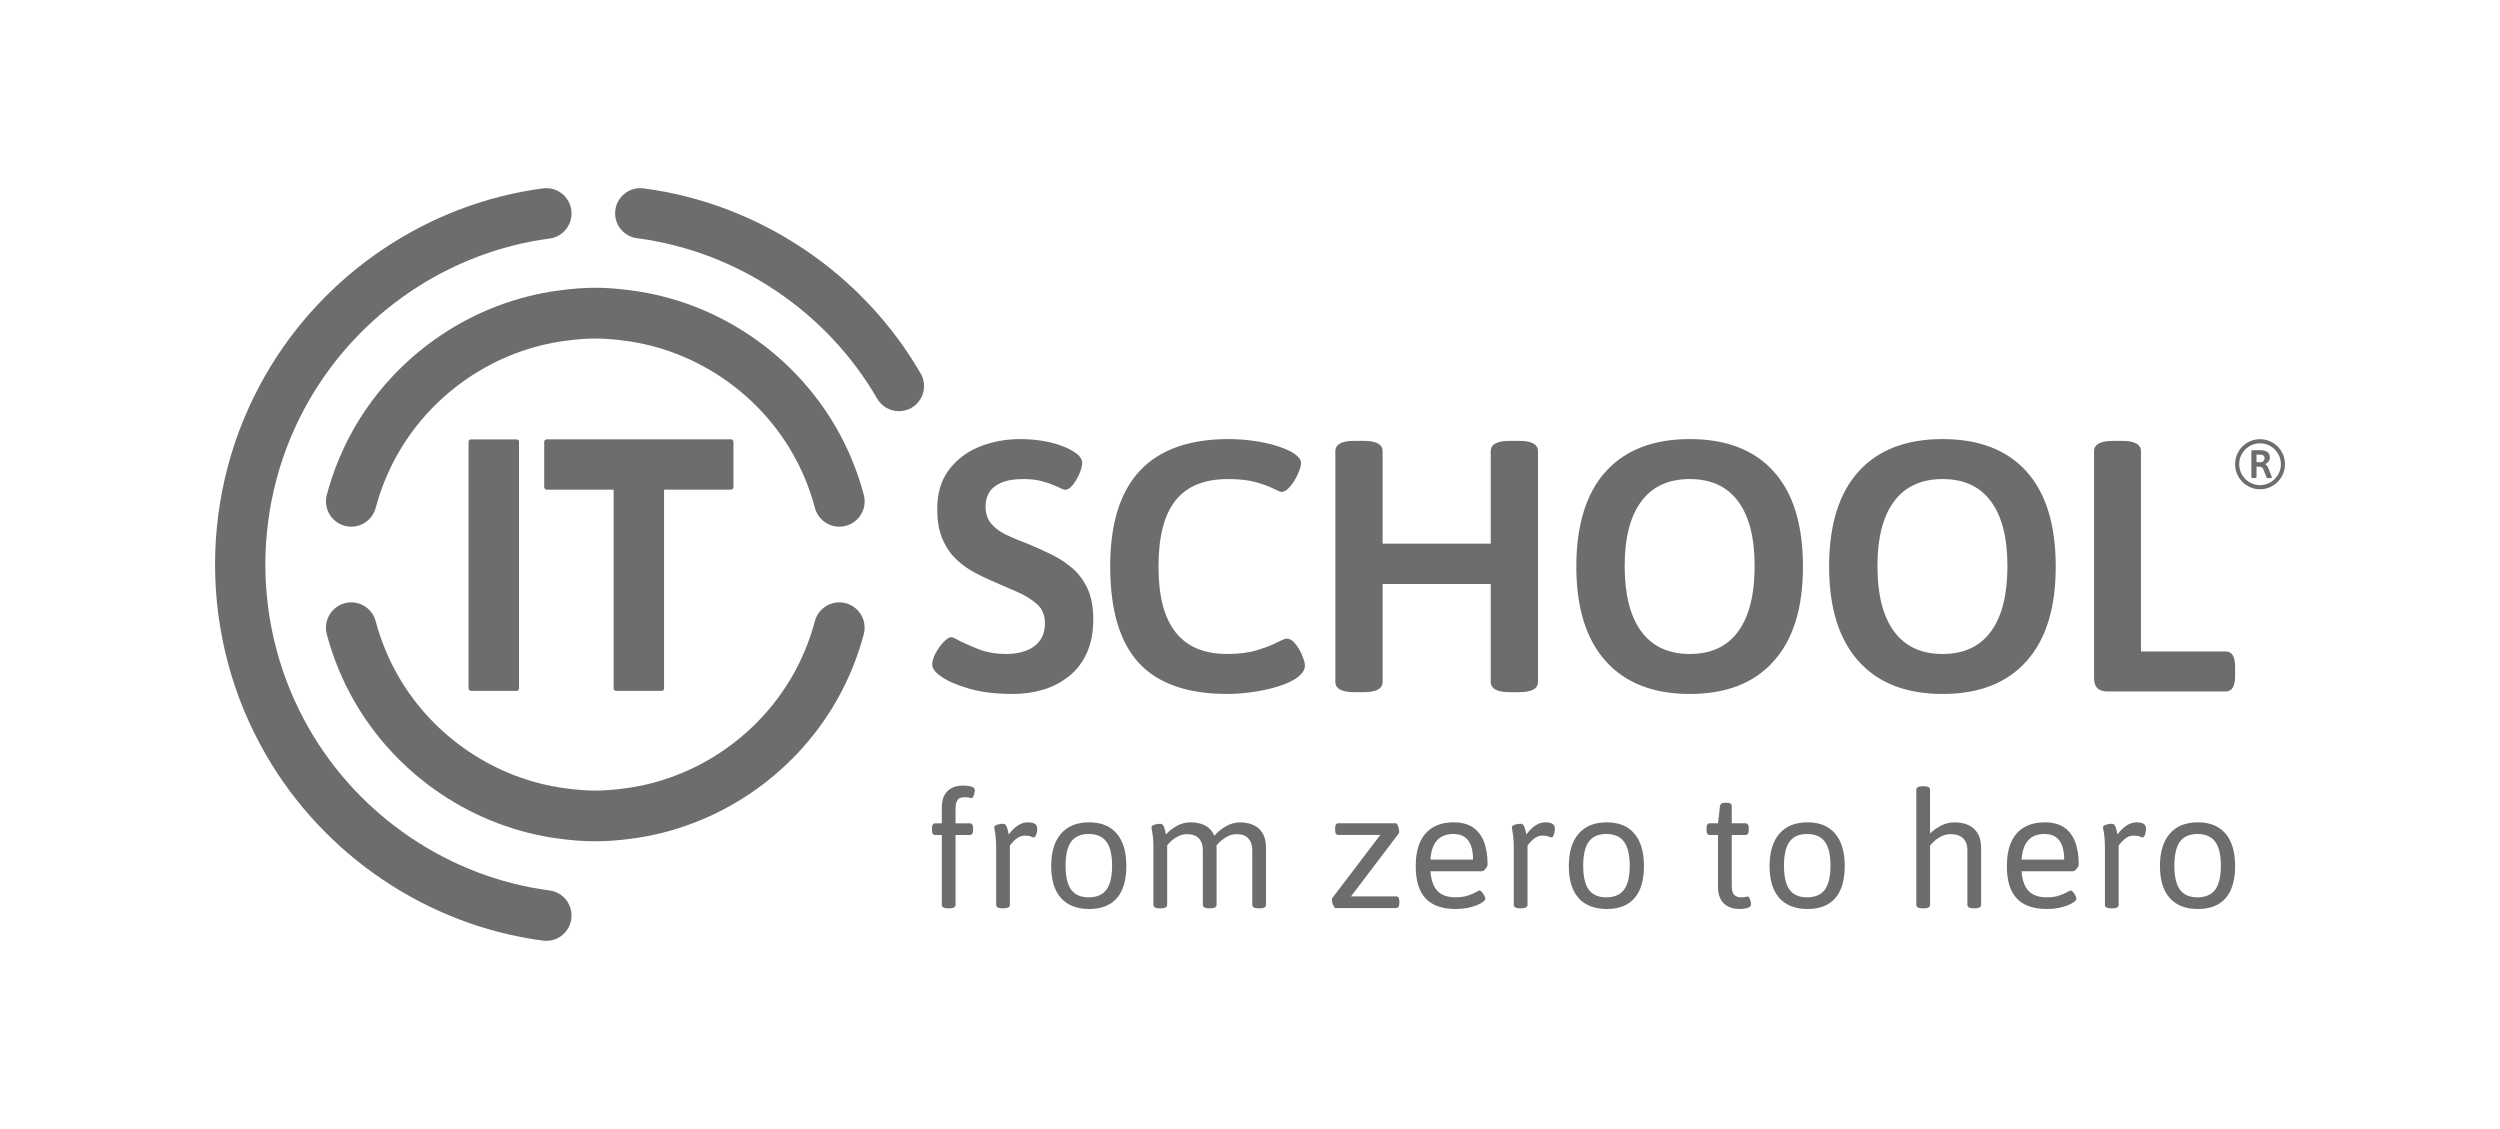<svg width="93" height="42" viewBox="0 0 93 42" fill="none" xmlns="http://www.w3.org/2000/svg">
<path fill-rule="evenodd" clip-rule="evenodd" d="M76.056 31.025C75.792 31.025 75.589 31.103 75.447 31.262C75.305 31.421 75.224 31.659 75.203 31.977H76.787C76.787 31.66 76.726 31.421 76.604 31.262C76.483 31.103 76.299 31.025 76.056 31.025ZM54.065 31.025C53.801 31.025 53.598 31.103 53.457 31.262C53.315 31.421 53.233 31.659 53.212 31.977H54.796C54.796 31.66 54.736 31.421 54.614 31.262C54.492 31.103 54.309 31.025 54.065 31.025ZM81.745 31.025C81.449 31.025 81.232 31.12 81.093 31.311C80.955 31.502 80.886 31.8 80.886 32.206C80.886 32.611 80.955 32.904 81.093 33.095C81.232 33.285 81.449 33.381 81.745 33.381C82.042 33.381 82.266 33.285 82.406 33.095C82.546 32.904 82.616 32.607 82.616 32.206C82.616 31.805 82.547 31.506 82.406 31.313C82.266 31.121 82.045 31.025 81.745 31.025ZM40.5 31.025C40.203 31.025 39.986 31.12 39.847 31.311C39.709 31.502 39.64 31.8 39.64 32.206C39.64 32.611 39.709 32.904 39.847 33.095C39.986 33.285 40.203 33.381 40.5 33.381C40.796 33.381 41.02 33.285 41.16 33.095C41.3 32.904 41.37 32.607 41.37 32.206C41.37 31.805 41.301 31.506 41.16 31.313C41.02 31.121 40.799 31.025 40.5 31.025ZM59.755 31.025C59.458 31.025 59.241 31.12 59.102 31.311C58.964 31.502 58.895 31.8 58.895 32.206C58.895 32.611 58.964 32.904 59.102 33.095C59.241 33.285 59.458 33.381 59.755 33.381C60.051 33.381 60.276 33.285 60.415 33.095C60.555 32.904 60.626 32.607 60.626 32.206C60.626 31.805 60.556 31.506 60.415 31.313C60.275 31.121 60.054 31.025 59.755 31.025ZM67.223 31.025C66.927 31.025 66.71 31.12 66.571 31.311C66.433 31.502 66.364 31.8 66.364 32.206C66.364 32.611 66.433 32.904 66.571 33.095C66.71 33.285 66.927 33.381 67.223 33.381C67.52 33.381 67.744 33.285 67.884 33.095C68.024 32.904 68.094 32.607 68.094 32.206C68.094 31.805 68.025 31.506 67.884 31.313C67.744 31.121 67.523 31.025 67.223 31.025ZM51.927 30.626C51.947 30.626 51.966 30.645 51.984 30.68C52.004 30.717 52.018 30.76 52.031 30.811C52.043 30.861 52.049 30.904 52.049 30.94C52.049 30.965 52.045 30.984 52.036 31L50.258 33.345H51.933C52.014 33.345 52.055 33.405 52.055 33.526V33.598C52.055 33.719 52.014 33.779 51.933 33.779H49.679C49.663 33.779 49.645 33.762 49.624 33.727C49.604 33.694 49.586 33.652 49.569 33.604C49.552 33.556 49.545 33.511 49.545 33.471C49.545 33.443 49.551 33.421 49.563 33.405L51.348 31.06H49.789C49.707 31.06 49.667 31 49.667 30.879V30.807C49.667 30.686 49.707 30.626 49.789 30.626H51.927ZM71.554 29.246C71.717 29.246 71.798 29.291 71.798 29.379V31.007C71.904 30.902 72.036 30.807 72.196 30.72C72.357 30.634 72.535 30.591 72.73 30.591C72.828 30.591 72.932 30.604 73.043 30.63C73.155 30.656 73.261 30.703 73.36 30.771C73.46 30.84 73.54 30.938 73.604 31.067C73.667 31.196 73.698 31.363 73.698 31.567V33.658C73.698 33.747 73.618 33.791 73.455 33.791H73.431C73.268 33.791 73.187 33.747 73.187 33.658V31.616C73.187 31.439 73.135 31.297 73.032 31.19C72.928 31.084 72.773 31.031 72.566 31.031C72.452 31.031 72.348 31.052 72.255 31.094C72.162 31.136 72.081 31.185 72.012 31.242C71.943 31.298 71.871 31.368 71.799 31.453V33.658C71.799 33.747 71.717 33.791 71.554 33.791H71.53C71.367 33.791 71.287 33.747 71.287 33.658V29.38C71.287 29.291 71.367 29.247 71.53 29.247L71.554 29.246ZM57.488 30.591C57.607 30.591 57.695 30.609 57.753 30.648C57.812 30.686 57.842 30.745 57.842 30.825C57.842 30.862 57.837 30.906 57.827 30.958C57.816 31.011 57.803 31.056 57.783 31.094C57.765 31.132 57.744 31.151 57.72 31.151C57.679 31.151 57.64 31.14 57.601 31.118C57.563 31.095 57.491 31.085 57.384 31.085C57.278 31.085 57.184 31.115 57.098 31.175C57.013 31.235 56.921 31.328 56.824 31.452V33.658C56.824 33.746 56.743 33.791 56.581 33.791H56.557C56.394 33.791 56.312 33.747 56.312 33.658V31.542C56.312 31.378 56.307 31.241 56.294 31.132C56.282 31.024 56.27 30.941 56.258 30.883C56.246 30.824 56.239 30.792 56.239 30.783C56.239 30.755 56.253 30.732 56.279 30.713C56.305 30.695 56.337 30.681 56.373 30.672C56.41 30.661 56.446 30.654 56.483 30.65C56.52 30.647 56.548 30.644 56.568 30.644C56.617 30.644 56.655 30.666 56.681 30.71C56.707 30.755 56.727 30.808 56.742 30.87C56.756 30.933 56.769 30.99 56.782 31.041C56.887 30.897 56.999 30.786 57.119 30.708C57.239 30.629 57.362 30.59 57.488 30.59L57.488 30.591ZM38.233 30.591C38.351 30.591 38.44 30.609 38.498 30.648C38.557 30.686 38.586 30.745 38.586 30.825C38.586 30.862 38.581 30.906 38.571 30.958C38.561 31.011 38.547 31.056 38.528 31.094C38.51 31.132 38.489 31.151 38.465 31.151C38.423 31.151 38.384 31.14 38.346 31.118C38.307 31.095 38.236 31.085 38.129 31.085C38.022 31.085 37.928 31.115 37.842 31.175C37.757 31.235 37.666 31.328 37.568 31.452V33.658C37.568 33.746 37.488 33.791 37.325 33.791H37.301C37.138 33.791 37.057 33.747 37.057 33.658V31.542C37.057 31.378 37.051 31.241 37.038 31.132C37.027 31.024 37.014 30.941 37.002 30.883C36.99 30.824 36.984 30.792 36.984 30.783C36.984 30.755 36.997 30.732 37.023 30.713C37.049 30.695 37.081 30.681 37.117 30.672C37.154 30.661 37.191 30.654 37.227 30.65C37.264 30.647 37.292 30.644 37.312 30.644C37.362 30.644 37.399 30.666 37.425 30.71C37.452 30.755 37.472 30.808 37.486 30.87C37.5 30.933 37.513 30.99 37.526 31.041C37.631 30.897 37.744 30.786 37.864 30.708C37.983 30.629 38.106 30.59 38.232 30.59L38.233 30.591ZM35.821 29.223C35.878 29.223 35.941 29.226 36.01 29.235C36.079 29.242 36.139 29.259 36.189 29.283C36.24 29.307 36.266 29.347 36.266 29.403C36.266 29.419 36.261 29.45 36.25 29.497C36.24 29.543 36.226 29.586 36.208 29.627C36.189 29.667 36.166 29.687 36.138 29.687C36.11 29.687 36.081 29.681 36.053 29.672C36.024 29.662 35.965 29.657 35.875 29.657C35.818 29.657 35.766 29.666 35.714 29.687C35.663 29.707 35.622 29.748 35.593 29.809C35.561 29.872 35.547 29.97 35.547 30.102V30.627H36.077C36.157 30.627 36.199 30.687 36.199 30.808V30.88C36.199 31 36.157 31.061 36.077 31.061H35.547V33.658C35.547 33.746 35.465 33.791 35.303 33.791H35.279C35.116 33.791 35.035 33.747 35.035 33.658V31.061H34.791C34.71 31.061 34.669 31 34.669 30.88V30.808C34.669 30.687 34.71 30.627 34.791 30.627H35.035V30.054C35.035 29.873 35.061 29.729 35.114 29.62C35.167 29.511 35.234 29.428 35.315 29.371C35.396 29.312 35.482 29.272 35.571 29.253C35.66 29.232 35.743 29.223 35.821 29.223ZM79.479 30.591C79.597 30.591 79.686 30.609 79.744 30.648C79.802 30.686 79.832 30.745 79.832 30.825C79.832 30.862 79.827 30.906 79.817 30.958C79.807 31.011 79.793 31.056 79.774 31.094C79.756 31.132 79.735 31.151 79.711 31.151C79.669 31.151 79.63 31.14 79.592 31.118C79.553 31.095 79.482 31.085 79.375 31.085C79.268 31.085 79.174 31.115 79.088 31.175C79.003 31.235 78.912 31.328 78.814 31.452V33.658C78.814 33.746 78.734 33.791 78.571 33.791H78.547C78.384 33.791 78.303 33.747 78.303 33.658V31.542C78.303 31.378 78.297 31.241 78.285 31.132C78.273 31.024 78.261 30.941 78.248 30.883C78.236 30.824 78.23 30.792 78.23 30.783C78.23 30.755 78.243 30.732 78.269 30.713C78.295 30.695 78.328 30.681 78.363 30.672C78.4 30.661 78.437 30.654 78.473 30.65C78.51 30.647 78.538 30.644 78.558 30.644C78.608 30.644 78.645 30.666 78.671 30.71C78.698 30.755 78.718 30.808 78.733 30.87C78.747 30.933 78.76 30.99 78.772 31.041C78.878 30.897 78.99 30.786 79.11 30.708C79.23 30.629 79.353 30.591 79.479 30.591ZM46.14 30.591C46.238 30.591 46.341 30.604 46.451 30.63C46.561 30.656 46.665 30.703 46.765 30.771C46.864 30.84 46.944 30.938 47.005 31.067C47.066 31.196 47.096 31.363 47.096 31.567V33.658C47.096 33.747 47.016 33.791 46.853 33.791H46.829C46.666 33.791 46.585 33.747 46.585 33.658V31.616C46.585 31.439 46.536 31.297 46.438 31.19C46.341 31.084 46.195 31.031 46 31.031C45.891 31.031 45.79 31.053 45.699 31.098C45.607 31.142 45.527 31.192 45.455 31.25C45.385 31.309 45.329 31.362 45.29 31.411L45.265 31.443L45.252 31.457L45.255 31.505C45.256 31.529 45.257 31.551 45.257 31.573V33.658C45.257 33.747 45.176 33.791 45.014 33.791H44.989C44.827 33.791 44.745 33.747 44.745 33.658V31.616C44.745 31.439 44.697 31.297 44.6 31.19C44.502 31.084 44.356 31.031 44.161 31.031C44.051 31.031 43.951 31.052 43.86 31.094C43.768 31.136 43.689 31.184 43.623 31.239C43.555 31.293 43.487 31.362 43.419 31.446V33.658C43.419 33.747 43.337 33.791 43.174 33.791H43.15C42.987 33.791 42.907 33.747 42.907 33.658V31.543C42.907 31.378 42.9 31.242 42.889 31.133C42.876 31.025 42.864 30.941 42.852 30.883C42.839 30.825 42.833 30.792 42.833 30.784C42.833 30.756 42.846 30.732 42.872 30.714C42.899 30.696 42.931 30.682 42.967 30.672C43.004 30.662 43.04 30.654 43.077 30.651C43.113 30.647 43.142 30.645 43.162 30.645C43.211 30.645 43.248 30.667 43.275 30.711C43.301 30.755 43.322 30.808 43.336 30.87C43.349 30.933 43.362 30.99 43.375 31.042C43.476 30.926 43.607 30.822 43.768 30.728C43.928 30.636 44.106 30.59 44.301 30.59C44.402 30.59 44.509 30.604 44.621 30.63C44.733 30.656 44.839 30.705 44.938 30.777C45.037 30.85 45.115 30.954 45.172 31.091C45.289 30.954 45.432 30.837 45.602 30.739C45.77 30.64 45.949 30.591 46.14 30.591ZM67.241 30.591C67.688 30.591 68.029 30.73 68.267 31.01C68.505 31.289 68.624 31.692 68.624 32.218C68.624 32.743 68.507 33.137 68.274 33.408C68.04 33.679 67.695 33.815 67.241 33.815C66.787 33.815 66.432 33.678 66.19 33.405C65.948 33.132 65.828 32.736 65.828 32.218C65.828 31.698 65.949 31.294 66.194 31.012C66.437 30.73 66.786 30.591 67.241 30.591ZM64.238 29.861C64.359 29.861 64.421 29.905 64.421 29.994V30.626H64.932C65.013 30.626 65.054 30.686 65.054 30.807V30.879C65.054 31 65.013 31.061 64.932 31.061H64.421V32.935C64.421 33.116 64.453 33.236 64.519 33.294C64.583 33.352 64.66 33.382 64.75 33.382C64.839 33.382 64.898 33.376 64.926 33.367C64.955 33.357 64.984 33.352 65.012 33.352C65.041 33.352 65.064 33.372 65.082 33.412C65.1 33.452 65.114 33.495 65.125 33.541C65.135 33.588 65.139 33.619 65.139 33.635C65.139 33.687 65.114 33.726 65.064 33.752C65.013 33.778 64.953 33.795 64.884 33.803C64.814 33.811 64.751 33.816 64.695 33.816C64.618 33.816 64.535 33.804 64.445 33.782C64.356 33.76 64.271 33.72 64.189 33.661C64.108 33.604 64.041 33.519 63.988 33.409C63.935 33.298 63.909 33.157 63.909 32.984V31.061H63.605C63.524 31.061 63.483 31 63.483 30.879V30.807C63.483 30.686 63.524 30.626 63.605 30.626H63.909L63.982 29.994C63.991 29.906 64.055 29.861 64.177 29.861H64.238ZM76.074 30.591C76.353 30.591 76.586 30.651 76.772 30.771C76.956 30.892 77.096 31.069 77.189 31.302C77.282 31.535 77.329 31.822 77.329 32.163C77.329 32.187 77.317 32.219 77.295 32.256C77.273 32.295 77.245 32.33 77.213 32.362C77.181 32.394 77.152 32.41 77.128 32.41H75.203C75.227 32.744 75.314 32.989 75.465 33.145C75.615 33.302 75.84 33.38 76.14 33.38C76.32 33.38 76.471 33.359 76.594 33.316C76.719 33.275 76.817 33.232 76.891 33.191C76.963 33.148 77.01 33.127 77.031 33.127C77.059 33.127 77.09 33.148 77.122 33.187C77.154 33.227 77.183 33.272 77.207 33.32C77.232 33.368 77.244 33.404 77.244 33.429C77.244 33.465 77.216 33.505 77.159 33.55C77.101 33.594 77.023 33.636 76.924 33.675C76.825 33.716 76.708 33.749 76.577 33.776C76.445 33.801 76.302 33.815 76.148 33.815C75.644 33.815 75.27 33.684 75.024 33.423C74.777 33.162 74.655 32.762 74.655 32.223C74.655 31.866 74.709 31.566 74.817 31.326C74.924 31.085 75.083 30.901 75.295 30.777C75.506 30.653 75.764 30.591 76.074 30.591ZM59.773 30.591C60.22 30.591 60.561 30.73 60.799 31.01C61.037 31.289 61.156 31.692 61.156 32.218C61.156 32.743 61.039 33.137 60.806 33.408C60.572 33.679 60.227 33.815 59.773 33.815C59.319 33.815 58.964 33.678 58.722 33.405C58.48 33.132 58.36 32.736 58.36 32.218C58.36 31.698 58.481 31.294 58.726 31.012C58.969 30.73 59.318 30.591 59.773 30.591ZM54.084 30.591C54.363 30.591 54.596 30.651 54.781 30.771C54.965 30.892 55.105 31.069 55.199 31.302C55.292 31.535 55.338 31.822 55.338 32.163C55.338 32.187 55.328 32.219 55.305 32.256C55.283 32.295 55.255 32.33 55.223 32.362C55.191 32.394 55.162 32.41 55.138 32.41H53.213C53.237 32.744 53.325 32.989 53.475 33.145C53.625 33.302 53.85 33.38 54.15 33.38C54.33 33.38 54.481 33.359 54.604 33.316C54.729 33.275 54.827 33.232 54.901 33.191C54.973 33.148 55.02 33.127 55.041 33.127C55.069 33.127 55.1 33.148 55.132 33.187C55.164 33.227 55.193 33.272 55.217 33.32C55.242 33.368 55.254 33.404 55.254 33.429C55.254 33.465 55.226 33.505 55.169 33.55C55.111 33.594 55.033 33.636 54.934 33.675C54.835 33.716 54.718 33.749 54.587 33.776C54.455 33.801 54.312 33.815 54.158 33.815C53.654 33.815 53.28 33.684 53.034 33.423C52.787 33.162 52.665 32.762 52.665 32.223C52.665 31.866 52.719 31.566 52.827 31.326C52.934 31.085 53.093 30.901 53.305 30.777C53.516 30.653 53.775 30.591 54.085 30.591H54.084ZM81.763 30.591C82.21 30.591 82.552 30.73 82.79 31.01C83.028 31.289 83.146 31.692 83.146 32.218C83.146 32.743 83.03 33.137 82.796 33.408C82.563 33.679 82.218 33.815 81.763 33.815C81.309 33.815 80.954 33.678 80.713 33.405C80.471 33.132 80.35 32.736 80.35 32.218C80.35 31.698 80.472 31.294 80.716 31.012C80.96 30.73 81.308 30.591 81.763 30.591ZM40.517 30.591C40.964 30.591 41.306 30.73 41.544 31.01C41.782 31.289 41.9 31.692 41.9 32.218C41.9 32.743 41.783 33.137 41.55 33.408C41.316 33.679 40.972 33.815 40.517 33.815C40.063 33.815 39.708 33.678 39.467 33.405C39.225 33.132 39.104 32.736 39.104 32.218C39.104 31.698 39.226 31.294 39.47 31.012C39.714 30.73 40.062 30.591 40.517 30.591Z" fill="#6D6D6D"/>
<path fill-rule="evenodd" clip-rule="evenodd" d="M72.265 17.821C71.474 17.821 70.873 18.098 70.46 18.651C70.047 19.205 69.841 20.008 69.841 21.062C69.841 22.115 70.047 22.933 70.46 23.491C70.873 24.05 71.475 24.328 72.265 24.328C73.055 24.328 73.655 24.05 74.062 23.491C74.471 22.933 74.676 22.124 74.676 21.062C74.676 19.999 74.472 19.205 74.062 18.651C73.655 18.098 73.055 17.821 72.265 17.821ZM62.861 17.821C62.071 17.821 61.47 18.098 61.057 18.651C60.644 19.205 60.438 20.008 60.438 21.062C60.438 22.115 60.644 22.933 61.057 23.491C61.47 24.05 62.071 24.328 62.861 24.328C63.652 24.328 64.251 24.05 64.659 23.491C65.068 22.933 65.272 22.124 65.272 21.062C65.272 19.999 65.068 19.205 64.659 18.651C64.251 18.098 63.652 17.821 62.861 17.821ZM27.19 16.344C27.229 16.344 27.262 16.368 27.277 16.402L27.284 16.438V18.122C27.284 18.16 27.261 18.194 27.227 18.208L27.19 18.215H24.703V25.616C24.703 25.651 24.68 25.68 24.646 25.693L24.609 25.7H22.921C22.882 25.7 22.848 25.679 22.834 25.648L22.826 25.615V18.215H20.34C20.301 18.215 20.267 18.191 20.253 18.158L20.245 18.122V16.438C20.245 16.399 20.269 16.365 20.303 16.351L20.34 16.344L27.19 16.344ZM19.213 16.345C19.252 16.345 19.286 16.368 19.3 16.401L19.307 16.438V25.607C19.307 25.645 19.284 25.679 19.25 25.693L19.213 25.7H17.524C17.485 25.7 17.451 25.677 17.437 25.643L17.43 25.607V16.438C17.43 16.399 17.453 16.366 17.487 16.352L17.524 16.345H19.213ZM78.938 16.401C79.409 16.401 79.644 16.529 79.644 16.786V24.235H82.8C83.032 24.235 83.146 24.425 83.146 24.806V25.151C83.146 25.532 83.031 25.722 82.8 25.722H78.392C78.063 25.722 77.899 25.559 77.899 25.231V16.786C77.899 16.529 78.134 16.401 78.605 16.401H78.938ZM50.727 16.4C51.198 16.4 51.433 16.529 51.433 16.786V20.224H55.455V16.786C55.455 16.529 55.691 16.4 56.161 16.4H56.508C56.979 16.4 57.213 16.529 57.213 16.786V25.363C57.213 25.62 56.978 25.749 56.508 25.749H56.161C55.691 25.749 55.455 25.62 55.455 25.363V21.724H51.433V25.363C51.433 25.62 51.197 25.749 50.727 25.749H50.381C49.91 25.749 49.675 25.62 49.675 25.363V16.786C49.675 16.529 49.91 16.4 50.381 16.4H50.727ZM72.265 16.334C73.624 16.334 74.665 16.737 75.388 17.542C76.112 18.348 76.473 19.526 76.473 21.075C76.473 22.624 76.112 23.779 75.388 24.593C74.665 25.408 73.624 25.815 72.265 25.815C70.906 25.815 69.863 25.408 69.136 24.593C68.407 23.779 68.042 22.606 68.042 21.075C68.042 19.543 68.407 18.348 69.136 17.542C69.863 16.737 70.906 16.334 72.265 16.334ZM62.861 16.334C64.22 16.334 65.261 16.737 65.984 17.542C66.709 18.348 67.07 19.526 67.07 21.075C67.07 22.624 66.709 23.779 65.984 24.593C65.261 25.408 64.22 25.815 62.861 25.815C61.503 25.815 60.46 25.408 59.732 24.593C59.003 23.779 58.639 22.606 58.639 21.075C58.639 19.543 59.003 18.348 59.732 17.542C60.46 16.737 61.503 16.334 62.861 16.334ZM45.706 16.334C45.991 16.334 46.283 16.354 46.586 16.393C46.888 16.433 47.167 16.491 47.426 16.567C47.683 16.642 47.896 16.727 48.065 16.825C48.287 16.958 48.398 17.091 48.398 17.223C48.398 17.33 48.358 17.469 48.278 17.641C48.198 17.814 48.103 17.967 47.992 18.099C47.88 18.232 47.776 18.299 47.679 18.299C47.643 18.299 47.572 18.273 47.465 18.222L47.378 18.179C47.223 18.099 47.008 18.02 46.732 17.941C46.458 17.861 46.107 17.821 45.68 17.821C44.801 17.821 44.151 18.086 43.729 18.618C43.307 19.148 43.096 19.968 43.096 21.075C43.096 22.182 43.307 22.978 43.729 23.517C44.151 24.058 44.793 24.328 45.654 24.328C46.089 24.328 46.458 24.281 46.759 24.188C47.001 24.114 47.207 24.038 47.377 23.961L47.666 23.822C47.763 23.778 47.829 23.756 47.865 23.756C47.981 23.756 48.092 23.825 48.198 23.963C48.305 24.1 48.389 24.248 48.451 24.407C48.513 24.566 48.544 24.681 48.544 24.753C48.544 24.859 48.505 24.959 48.425 25.052C48.345 25.145 48.234 25.23 48.092 25.31C47.896 25.416 47.661 25.507 47.386 25.582C47.111 25.658 46.822 25.715 46.52 25.755C46.218 25.795 45.93 25.815 45.654 25.815C44.172 25.815 43.075 25.43 42.364 24.66C41.654 23.889 41.299 22.69 41.299 21.061C41.299 17.909 42.767 16.334 45.706 16.334ZM37.954 16.334C38.22 16.334 38.483 16.354 38.74 16.393C38.997 16.433 39.233 16.491 39.446 16.567C39.659 16.642 39.837 16.727 39.979 16.825C40.165 16.949 40.258 17.082 40.258 17.223C40.258 17.32 40.225 17.449 40.159 17.608C40.091 17.767 40.01 17.909 39.912 18.034C39.814 18.158 39.721 18.219 39.632 18.219C39.602 18.219 39.568 18.212 39.529 18.196L39.465 18.166C39.421 18.143 39.366 18.117 39.3 18.09L39.192 18.047C39.069 17.993 38.915 17.942 38.733 17.894C38.55 17.846 38.326 17.821 38.06 17.821C37.722 17.821 37.45 17.867 37.241 17.96C37.032 18.053 36.884 18.175 36.795 18.326C36.706 18.476 36.662 18.645 36.662 18.831C36.662 19.096 36.733 19.313 36.874 19.481C37.017 19.649 37.205 19.789 37.441 19.899C37.676 20.01 37.936 20.118 38.22 20.224C38.495 20.34 38.778 20.466 39.066 20.603C39.355 20.74 39.621 20.91 39.865 21.114C40.109 21.318 40.304 21.575 40.451 21.885C40.597 22.195 40.67 22.575 40.67 23.027C40.67 23.514 40.591 23.934 40.431 24.288C40.271 24.643 40.048 24.932 39.764 25.157C39.48 25.383 39.16 25.55 38.806 25.656C38.451 25.762 38.078 25.815 37.687 25.815C37.048 25.815 36.5 25.749 36.043 25.615C35.585 25.483 35.241 25.332 35.01 25.164C34.788 25.014 34.677 24.863 34.677 24.713C34.677 24.598 34.719 24.46 34.803 24.301C34.887 24.142 34.988 24.002 35.103 23.883C35.218 23.763 35.312 23.704 35.383 23.704C35.418 23.704 35.462 23.717 35.516 23.744L35.64 23.808C35.663 23.821 35.689 23.835 35.715 23.85L35.955 23.962L36.248 24.087C36.301 24.109 36.356 24.131 36.414 24.154C36.703 24.27 37.048 24.328 37.447 24.328C37.696 24.328 37.928 24.29 38.147 24.214C38.363 24.139 38.539 24.015 38.672 23.843C38.806 23.67 38.872 23.451 38.872 23.185C38.872 22.885 38.772 22.646 38.572 22.469C38.373 22.292 38.117 22.137 37.807 22.004L37.168 21.727L36.835 21.579C36.586 21.472 36.344 21.351 36.109 21.213C35.873 21.077 35.663 20.909 35.477 20.708C35.29 20.51 35.141 20.266 35.03 19.978C34.919 19.691 34.864 19.343 34.864 18.936C34.864 18.353 35.008 17.867 35.297 17.482C35.585 17.097 35.965 16.809 36.435 16.619C36.906 16.429 37.413 16.334 37.954 16.334Z" fill="#6D6D6D"/>
<path fill-rule="evenodd" clip-rule="evenodd" d="M33.441 15.296C33.119 15.296 32.805 15.129 32.631 14.83C30.748 11.576 27.408 9.345 23.696 8.861C23.184 8.794 22.824 8.325 22.89 7.813C22.957 7.302 23.426 6.943 23.938 7.007C28.222 7.567 32.077 10.141 34.249 13.894C34.508 14.341 34.355 14.912 33.908 15.171C33.761 15.255 33.6 15.296 33.441 15.296Z" fill="#6D6D6D"/>
<path fill-rule="evenodd" clip-rule="evenodd" d="M31.224 19.593C30.809 19.593 30.428 19.314 30.315 18.893C30.123 18.172 29.84 17.483 29.473 16.847C28.162 14.573 25.836 13.015 23.251 12.676C22.403 12.565 21.889 12.565 21.041 12.676C18.456 13.015 16.13 14.573 14.818 16.847C14.452 17.483 14.168 18.172 13.976 18.893C13.841 19.397 13.326 19.696 12.824 19.561C12.322 19.426 12.024 18.909 12.158 18.405C12.393 17.524 12.74 16.68 13.19 15.901C14.792 13.124 17.636 11.218 20.797 10.805C21.81 10.671 22.481 10.671 23.494 10.805C26.655 11.219 29.498 13.124 31.101 15.901C31.551 16.681 31.898 17.524 32.133 18.405C32.268 18.909 31.969 19.426 31.467 19.561C31.385 19.582 31.305 19.593 31.224 19.593Z" fill="#6D6D6D"/>
<path fill-rule="evenodd" clip-rule="evenodd" d="M20.327 35C20.286 35 20.245 34.997 20.204 34.992C15.915 34.429 12.057 31.838 9.882 28.058C9.265 26.986 8.792 25.841 8.477 24.653C8.16 23.461 8 22.233 8 21C8 19.767 8.16 18.538 8.477 17.346C8.792 16.16 9.265 15.014 9.882 13.942C12.056 10.163 15.915 7.57 20.204 7.007C20.72 6.943 21.186 7.304 21.253 7.819C21.32 8.335 20.959 8.806 20.446 8.874C16.731 9.362 13.386 11.608 11.502 14.885C10.967 15.813 10.558 16.805 10.285 17.832C10.011 18.866 9.871 19.932 9.871 20.999C9.871 22.067 10.011 23.134 10.285 24.166C10.558 25.194 10.967 26.186 11.502 27.114C13.386 30.391 16.731 32.638 20.446 33.125C20.959 33.192 21.32 33.665 21.253 34.18C21.191 34.654 20.789 34.999 20.326 34.999" fill="#6D6D6D"/>
<path fill-rule="evenodd" clip-rule="evenodd" d="M22.145 31.296C21.731 31.296 21.302 31.266 20.796 31.199C17.636 30.785 14.791 28.879 13.189 26.101C12.74 25.321 12.392 24.478 12.157 23.596C12.023 23.092 12.321 22.574 12.823 22.44C13.325 22.305 13.841 22.604 13.975 23.108C14.168 23.829 14.451 24.518 14.818 25.155C16.129 27.428 18.455 28.988 21.039 29.326C21.885 29.438 22.404 29.437 23.25 29.327C25.834 28.988 28.16 27.428 29.471 25.155C29.837 24.518 30.121 23.83 30.313 23.108C30.448 22.604 30.964 22.305 31.466 22.44C31.968 22.574 32.266 23.092 32.132 23.596C31.896 24.478 31.549 25.321 31.099 26.101C29.497 28.879 26.653 30.785 23.493 31.199C22.988 31.266 22.56 31.296 22.145 31.296Z" fill="#6D6D6D"/>
<path d="M84.072 18.2C83.944 18.2 83.825 18.176 83.713 18.127C83.6 18.078 83.502 18.012 83.418 17.927C83.333 17.842 83.267 17.743 83.219 17.631C83.17 17.518 83.146 17.397 83.146 17.269C83.146 17.141 83.17 17.018 83.219 16.905C83.267 16.792 83.333 16.694 83.418 16.608C83.502 16.524 83.601 16.457 83.713 16.409C83.824 16.362 83.944 16.338 84.072 16.338C84.199 16.338 84.322 16.362 84.434 16.411C84.546 16.459 84.644 16.526 84.728 16.61C84.813 16.694 84.879 16.792 84.928 16.905C84.976 17.018 85 17.139 85 17.269C85 17.399 84.976 17.518 84.928 17.631C84.879 17.743 84.813 17.842 84.728 17.927C84.644 18.012 84.546 18.078 84.434 18.127C84.322 18.176 84.201 18.2 84.072 18.2ZM84.074 18.047C84.181 18.047 84.281 18.026 84.374 17.986C84.467 17.945 84.549 17.889 84.62 17.818C84.692 17.747 84.748 17.664 84.788 17.57C84.829 17.476 84.849 17.376 84.849 17.27C84.849 17.163 84.828 17.059 84.787 16.965C84.746 16.872 84.689 16.79 84.619 16.718C84.548 16.647 84.466 16.592 84.373 16.552C84.28 16.511 84.18 16.492 84.071 16.492C83.962 16.492 83.866 16.512 83.772 16.552C83.678 16.592 83.596 16.647 83.526 16.718C83.455 16.789 83.399 16.872 83.359 16.965C83.318 17.059 83.298 17.16 83.298 17.27C83.298 17.379 83.319 17.477 83.359 17.571C83.399 17.665 83.455 17.747 83.526 17.818C83.596 17.889 83.678 17.945 83.772 17.986C83.866 18.026 83.967 18.047 84.074 18.047ZM83.831 17.787C83.778 17.787 83.751 17.773 83.751 17.745V16.801C83.751 16.765 83.769 16.747 83.805 16.747H84.077C84.201 16.747 84.292 16.77 84.351 16.816C84.409 16.861 84.438 16.929 84.438 17.02C84.438 17.078 84.422 17.128 84.39 17.169C84.359 17.209 84.317 17.24 84.268 17.261V17.269C84.29 17.278 84.311 17.295 84.331 17.322C84.351 17.349 84.369 17.381 84.384 17.42L84.508 17.732C84.512 17.742 84.513 17.751 84.513 17.758C84.513 17.777 84.487 17.786 84.436 17.786H84.392C84.349 17.786 84.323 17.777 84.314 17.758L84.201 17.466C84.184 17.426 84.163 17.399 84.14 17.383C84.117 17.367 84.079 17.36 84.028 17.36H83.943V17.744C83.943 17.772 83.917 17.786 83.865 17.786H83.832L83.831 17.787ZM83.942 17.194H84.103C84.141 17.194 84.173 17.18 84.201 17.151C84.228 17.122 84.242 17.088 84.242 17.048C84.242 17.003 84.228 16.969 84.201 16.947C84.173 16.924 84.137 16.913 84.092 16.913H83.942V17.194Z" fill="#6D6D6D"/>
</svg>

